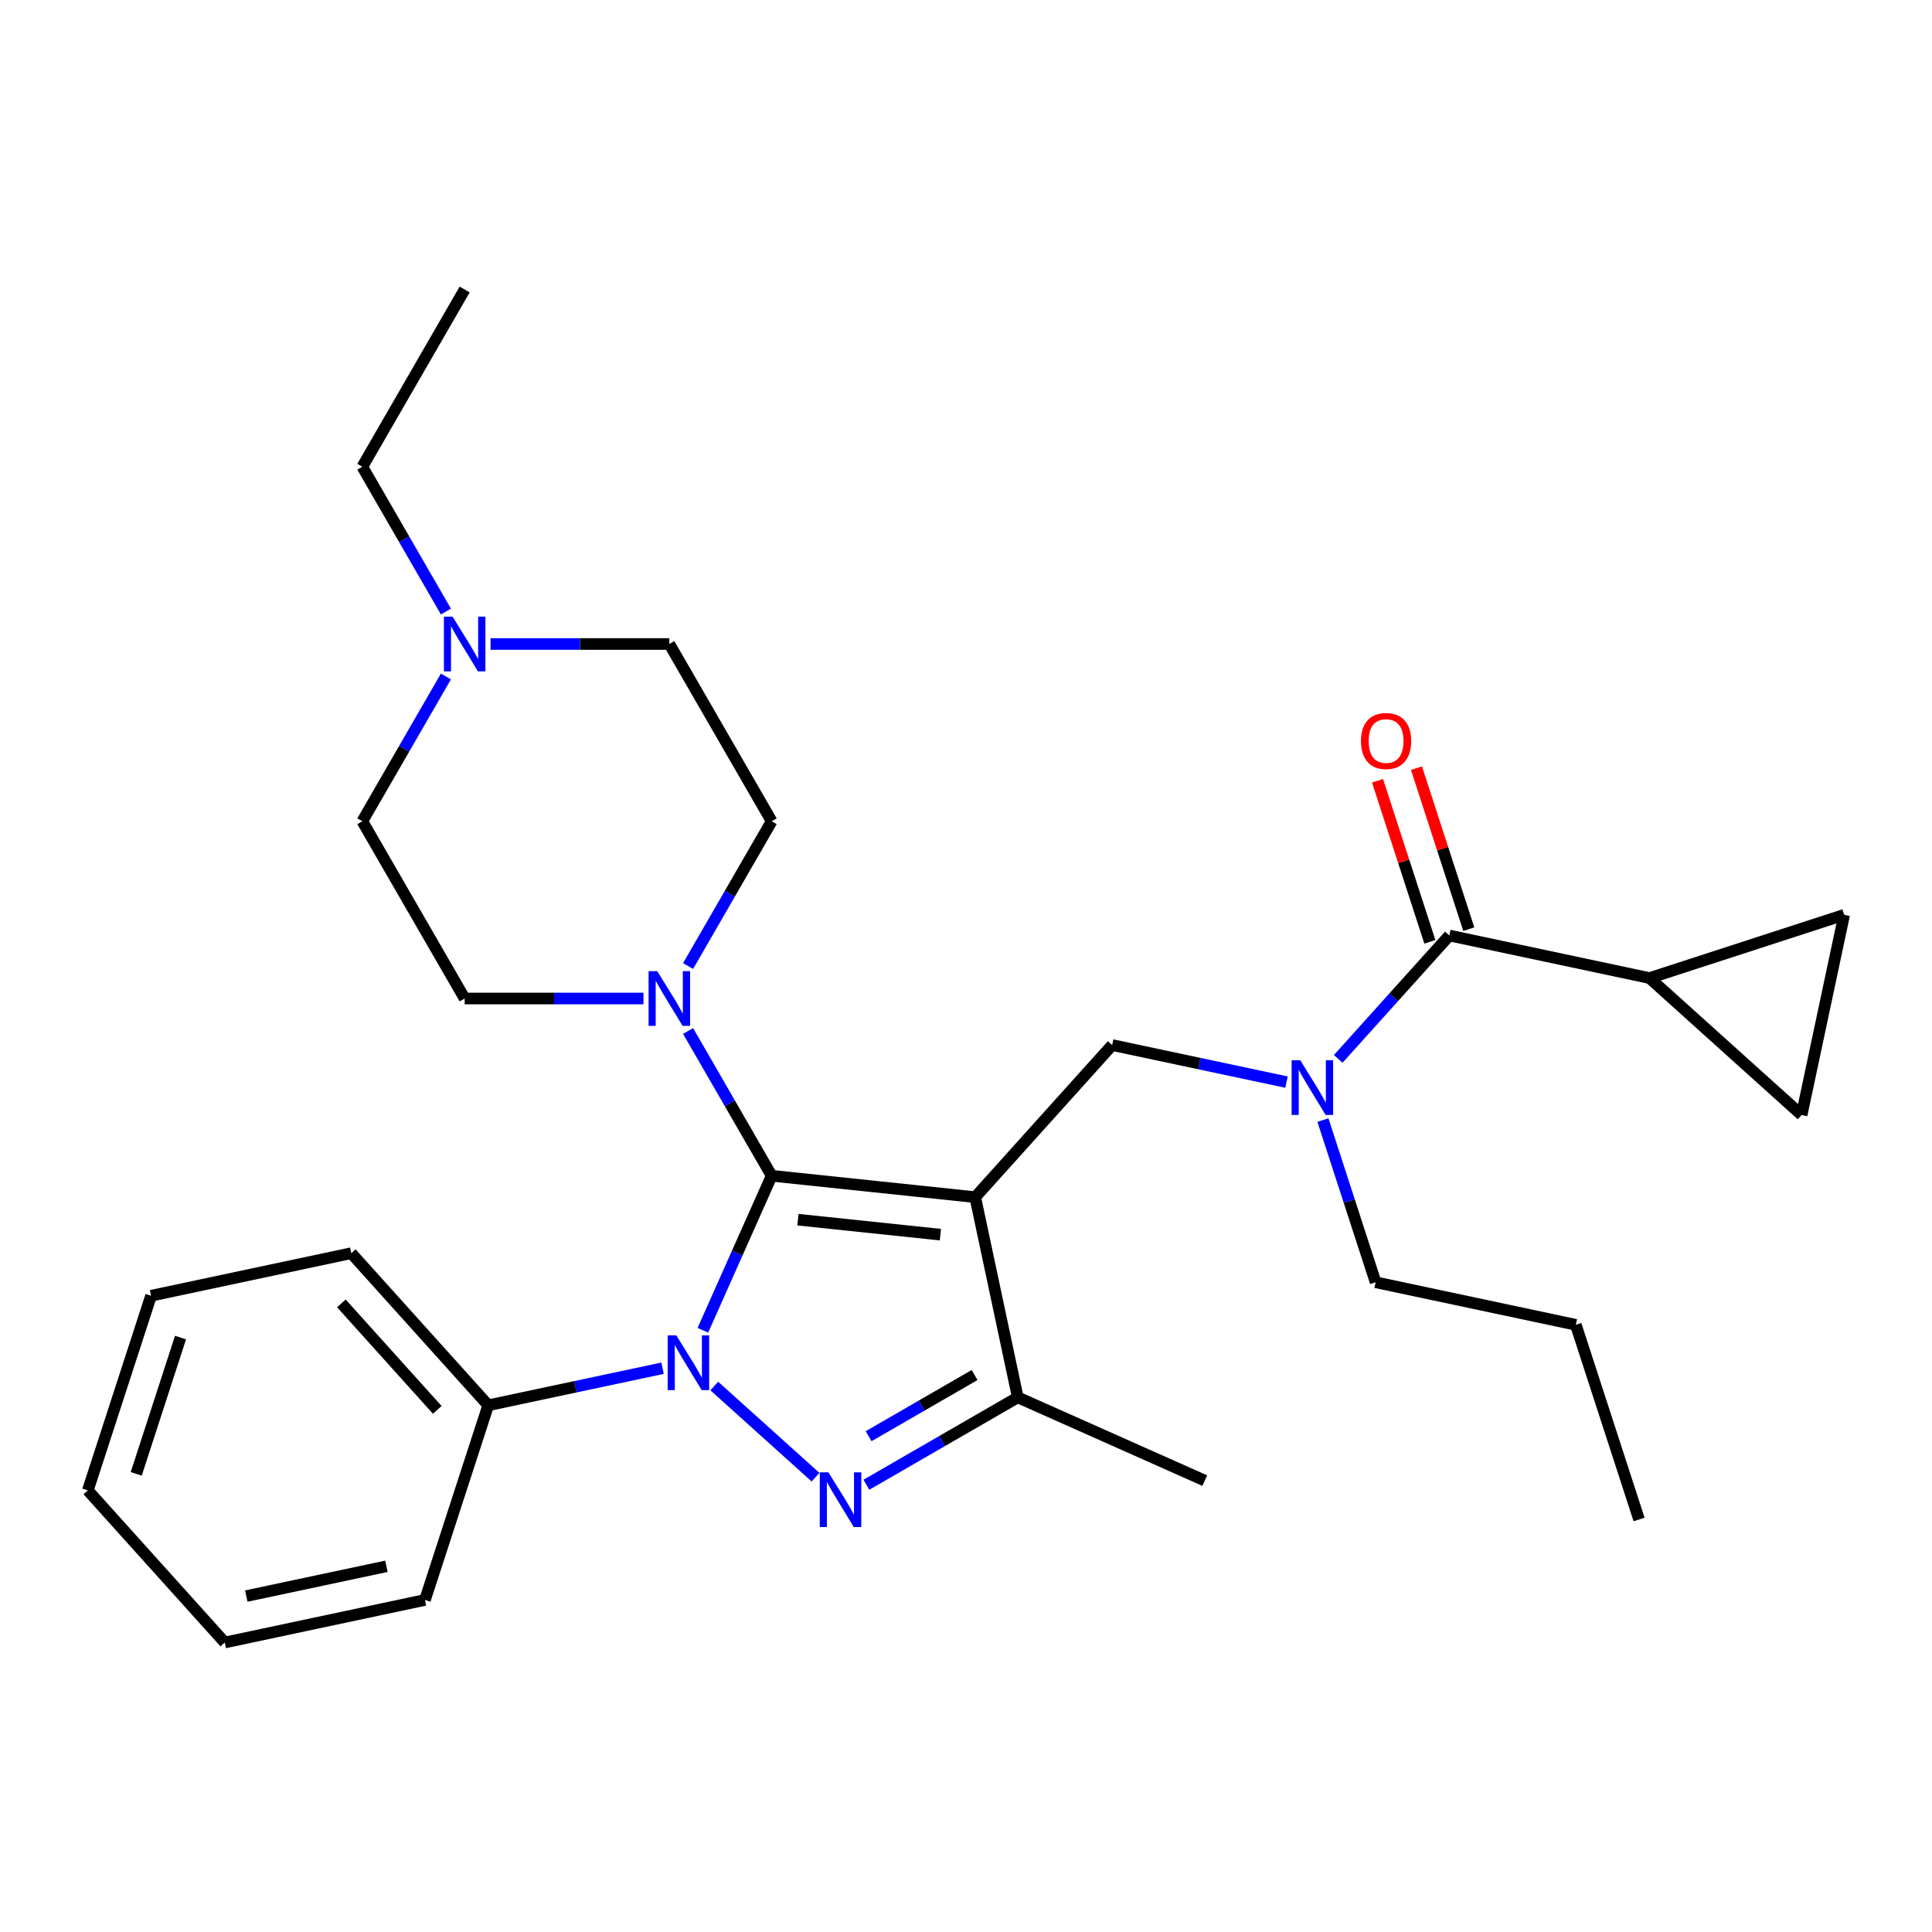 <?xml version='1.0' encoding='iso-8859-1'?>
<svg version='1.1' baseProfile='full'
              xmlns='http://www.w3.org/2000/svg'
                      xmlns:rdkit='http://www.rdkit.org/xml'
                      xmlns:xlink='http://www.w3.org/1999/xlink'
                  xml:space='preserve'
width='1000px' height='1000px' viewBox='0 0 1000 1000'>
<!-- END OF HEADER -->
<rect style='opacity:1.0;fill:#FFFFFF;stroke:none' width='1000' height='1000' x='0' y='0'> </rect>
<path class='bond-0' d='M 853.792,506.241 L 932.52,577.128' style='fill:none;fill-rule:evenodd;stroke:#000000;stroke-width:6px;stroke-linecap:butt;stroke-linejoin:miter;stroke-opacity:1' />
<path class='bond-1' d='M 853.792,506.241 L 954.545,473.504' style='fill:none;fill-rule:evenodd;stroke:#000000;stroke-width:6px;stroke-linecap:butt;stroke-linejoin:miter;stroke-opacity:1' />
<path class='bond-2' d='M 853.792,506.241 L 750.169,484.215' style='fill:none;fill-rule:evenodd;stroke:#000000;stroke-width:6px;stroke-linecap:butt;stroke-linejoin:miter;stroke-opacity:1' />
<path class='bond-3' d='M 665.894,560.097 L 620.776,550.507' style='fill:none;fill-rule:evenodd;stroke:#0000FF;stroke-width:6px;stroke-linecap:butt;stroke-linejoin:miter;stroke-opacity:1' />
<path class='bond-3' d='M 620.776,550.507 L 575.659,540.917' style='fill:none;fill-rule:evenodd;stroke:#000000;stroke-width:6px;stroke-linecap:butt;stroke-linejoin:miter;stroke-opacity:1' />
<path class='bond-4' d='M 692.67,548.074 L 721.42,516.144' style='fill:none;fill-rule:evenodd;stroke:#0000FF;stroke-width:6px;stroke-linecap:butt;stroke-linejoin:miter;stroke-opacity:1' />
<path class='bond-4' d='M 721.42,516.144 L 750.169,484.215' style='fill:none;fill-rule:evenodd;stroke:#000000;stroke-width:6px;stroke-linecap:butt;stroke-linejoin:miter;stroke-opacity:1' />
<path class='bond-5' d='M 684.743,579.751 L 698.381,621.724' style='fill:none;fill-rule:evenodd;stroke:#0000FF;stroke-width:6px;stroke-linecap:butt;stroke-linejoin:miter;stroke-opacity:1' />
<path class='bond-5' d='M 698.381,621.724 L 712.019,663.696' style='fill:none;fill-rule:evenodd;stroke:#000000;stroke-width:6px;stroke-linecap:butt;stroke-linejoin:miter;stroke-opacity:1' />
<path class='bond-6' d='M 760.244,480.942 L 746.704,439.269' style='fill:none;fill-rule:evenodd;stroke:#000000;stroke-width:6px;stroke-linecap:butt;stroke-linejoin:miter;stroke-opacity:1' />
<path class='bond-6' d='M 746.704,439.269 L 733.164,397.597' style='fill:none;fill-rule:evenodd;stroke:#FF0000;stroke-width:6px;stroke-linecap:butt;stroke-linejoin:miter;stroke-opacity:1' />
<path class='bond-6' d='M 740.093,487.489 L 726.553,445.817' style='fill:none;fill-rule:evenodd;stroke:#000000;stroke-width:6px;stroke-linecap:butt;stroke-linejoin:miter;stroke-opacity:1' />
<path class='bond-6' d='M 726.553,445.817 L 713.013,404.144' style='fill:none;fill-rule:evenodd;stroke:#FF0000;stroke-width:6px;stroke-linecap:butt;stroke-linejoin:miter;stroke-opacity:1' />
<path class='bond-7' d='M 932.52,577.128 L 954.545,473.504' style='fill:none;fill-rule:evenodd;stroke:#000000;stroke-width:6px;stroke-linecap:butt;stroke-linejoin:miter;stroke-opacity:1' />
<path class='bond-8' d='M 363.808,688.542 L 381.611,648.557' style='fill:none;fill-rule:evenodd;stroke:#0000FF;stroke-width:6px;stroke-linecap:butt;stroke-linejoin:miter;stroke-opacity:1' />
<path class='bond-8' d='M 381.611,648.557 L 399.414,608.571' style='fill:none;fill-rule:evenodd;stroke:#000000;stroke-width:6px;stroke-linecap:butt;stroke-linejoin:miter;stroke-opacity:1' />
<path class='bond-9' d='M 369.713,717.406 L 422.114,764.588' style='fill:none;fill-rule:evenodd;stroke:#0000FF;stroke-width:6px;stroke-linecap:butt;stroke-linejoin:miter;stroke-opacity:1' />
<path class='bond-10' d='M 342.936,708.196 L 297.819,717.786' style='fill:none;fill-rule:evenodd;stroke:#0000FF;stroke-width:6px;stroke-linecap:butt;stroke-linejoin:miter;stroke-opacity:1' />
<path class='bond-10' d='M 297.819,717.786 L 252.701,727.376' style='fill:none;fill-rule:evenodd;stroke:#000000;stroke-width:6px;stroke-linecap:butt;stroke-linejoin:miter;stroke-opacity:1' />
<path class='bond-11' d='M 399.414,608.571 L 504.772,619.645' style='fill:none;fill-rule:evenodd;stroke:#000000;stroke-width:6px;stroke-linecap:butt;stroke-linejoin:miter;stroke-opacity:1' />
<path class='bond-11' d='M 413.003,631.304 L 486.753,639.055' style='fill:none;fill-rule:evenodd;stroke:#000000;stroke-width:6px;stroke-linecap:butt;stroke-linejoin:miter;stroke-opacity:1' />
<path class='bond-12' d='M 399.414,608.571 L 377.781,571.103' style='fill:none;fill-rule:evenodd;stroke:#000000;stroke-width:6px;stroke-linecap:butt;stroke-linejoin:miter;stroke-opacity:1' />
<path class='bond-12' d='M 377.781,571.103 L 356.149,533.634' style='fill:none;fill-rule:evenodd;stroke:#0000FF;stroke-width:6px;stroke-linecap:butt;stroke-linejoin:miter;stroke-opacity:1' />
<path class='bond-13' d='M 504.772,619.645 L 526.798,723.268' style='fill:none;fill-rule:evenodd;stroke:#000000;stroke-width:6px;stroke-linecap:butt;stroke-linejoin:miter;stroke-opacity:1' />
<path class='bond-14' d='M 504.772,619.645 L 575.659,540.917' style='fill:none;fill-rule:evenodd;stroke:#000000;stroke-width:6px;stroke-linecap:butt;stroke-linejoin:miter;stroke-opacity:1' />
<path class='bond-15' d='M 526.798,723.268 L 487.619,745.888' style='fill:none;fill-rule:evenodd;stroke:#000000;stroke-width:6px;stroke-linecap:butt;stroke-linejoin:miter;stroke-opacity:1' />
<path class='bond-15' d='M 487.619,745.888 L 448.441,768.507' style='fill:none;fill-rule:evenodd;stroke:#0000FF;stroke-width:6px;stroke-linecap:butt;stroke-linejoin:miter;stroke-opacity:1' />
<path class='bond-15' d='M 504.45,711.705 L 477.025,727.539' style='fill:none;fill-rule:evenodd;stroke:#000000;stroke-width:6px;stroke-linecap:butt;stroke-linejoin:miter;stroke-opacity:1' />
<path class='bond-15' d='M 477.025,727.539 L 449.601,743.372' style='fill:none;fill-rule:evenodd;stroke:#0000FF;stroke-width:6px;stroke-linecap:butt;stroke-linejoin:miter;stroke-opacity:1' />
<path class='bond-16' d='M 526.798,723.268 L 623.577,766.357' style='fill:none;fill-rule:evenodd;stroke:#000000;stroke-width:6px;stroke-linecap:butt;stroke-linejoin:miter;stroke-opacity:1' />
<path class='bond-17' d='M 252.701,727.376 L 181.815,648.649' style='fill:none;fill-rule:evenodd;stroke:#000000;stroke-width:6px;stroke-linecap:butt;stroke-linejoin:miter;stroke-opacity:1' />
<path class='bond-17' d='M 226.323,729.745 L 176.702,674.635' style='fill:none;fill-rule:evenodd;stroke:#000000;stroke-width:6px;stroke-linecap:butt;stroke-linejoin:miter;stroke-opacity:1' />
<path class='bond-18' d='M 252.701,727.376 L 219.965,828.13' style='fill:none;fill-rule:evenodd;stroke:#000000;stroke-width:6px;stroke-linecap:butt;stroke-linejoin:miter;stroke-opacity:1' />
<path class='bond-19' d='M 356.149,500.017 L 377.781,462.549' style='fill:none;fill-rule:evenodd;stroke:#0000FF;stroke-width:6px;stroke-linecap:butt;stroke-linejoin:miter;stroke-opacity:1' />
<path class='bond-19' d='M 377.781,462.549 L 399.414,425.08' style='fill:none;fill-rule:evenodd;stroke:#000000;stroke-width:6px;stroke-linecap:butt;stroke-linejoin:miter;stroke-opacity:1' />
<path class='bond-20' d='M 333.056,516.826 L 286.781,516.826' style='fill:none;fill-rule:evenodd;stroke:#0000FF;stroke-width:6px;stroke-linecap:butt;stroke-linejoin:miter;stroke-opacity:1' />
<path class='bond-20' d='M 286.781,516.826 L 240.506,516.826' style='fill:none;fill-rule:evenodd;stroke:#000000;stroke-width:6px;stroke-linecap:butt;stroke-linejoin:miter;stroke-opacity:1' />
<path class='bond-21' d='M 399.414,425.08 L 346.445,333.335' style='fill:none;fill-rule:evenodd;stroke:#000000;stroke-width:6px;stroke-linecap:butt;stroke-linejoin:miter;stroke-opacity:1' />
<path class='bond-22' d='M 346.445,333.335 L 300.17,333.335' style='fill:none;fill-rule:evenodd;stroke:#000000;stroke-width:6px;stroke-linecap:butt;stroke-linejoin:miter;stroke-opacity:1' />
<path class='bond-22' d='M 300.17,333.335 L 253.895,333.335' style='fill:none;fill-rule:evenodd;stroke:#0000FF;stroke-width:6px;stroke-linecap:butt;stroke-linejoin:miter;stroke-opacity:1' />
<path class='bond-23' d='M 230.802,350.143 L 209.169,387.612' style='fill:none;fill-rule:evenodd;stroke:#0000FF;stroke-width:6px;stroke-linecap:butt;stroke-linejoin:miter;stroke-opacity:1' />
<path class='bond-23' d='M 209.169,387.612 L 187.537,425.08' style='fill:none;fill-rule:evenodd;stroke:#000000;stroke-width:6px;stroke-linecap:butt;stroke-linejoin:miter;stroke-opacity:1' />
<path class='bond-24' d='M 230.802,316.527 L 209.169,279.058' style='fill:none;fill-rule:evenodd;stroke:#0000FF;stroke-width:6px;stroke-linecap:butt;stroke-linejoin:miter;stroke-opacity:1' />
<path class='bond-24' d='M 209.169,279.058 L 187.537,241.59' style='fill:none;fill-rule:evenodd;stroke:#000000;stroke-width:6px;stroke-linecap:butt;stroke-linejoin:miter;stroke-opacity:1' />
<path class='bond-25' d='M 187.537,425.08 L 240.506,516.826' style='fill:none;fill-rule:evenodd;stroke:#000000;stroke-width:6px;stroke-linecap:butt;stroke-linejoin:miter;stroke-opacity:1' />
<path class='bond-26' d='M 181.815,648.649 L 78.191,670.675' style='fill:none;fill-rule:evenodd;stroke:#000000;stroke-width:6px;stroke-linecap:butt;stroke-linejoin:miter;stroke-opacity:1' />
<path class='bond-27' d='M 78.191,670.675 L 45.455,771.428' style='fill:none;fill-rule:evenodd;stroke:#000000;stroke-width:6px;stroke-linecap:butt;stroke-linejoin:miter;stroke-opacity:1' />
<path class='bond-27' d='M 93.431,692.335 L 70.516,762.862' style='fill:none;fill-rule:evenodd;stroke:#000000;stroke-width:6px;stroke-linecap:butt;stroke-linejoin:miter;stroke-opacity:1' />
<path class='bond-28' d='M 45.455,771.428 L 116.341,850.156' style='fill:none;fill-rule:evenodd;stroke:#000000;stroke-width:6px;stroke-linecap:butt;stroke-linejoin:miter;stroke-opacity:1' />
<path class='bond-29' d='M 116.341,850.156 L 219.965,828.13' style='fill:none;fill-rule:evenodd;stroke:#000000;stroke-width:6px;stroke-linecap:butt;stroke-linejoin:miter;stroke-opacity:1' />
<path class='bond-29' d='M 127.48,826.127 L 200.016,810.709' style='fill:none;fill-rule:evenodd;stroke:#000000;stroke-width:6px;stroke-linecap:butt;stroke-linejoin:miter;stroke-opacity:1' />
<path class='bond-30' d='M 187.537,241.59 L 240.506,149.844' style='fill:none;fill-rule:evenodd;stroke:#000000;stroke-width:6px;stroke-linecap:butt;stroke-linejoin:miter;stroke-opacity:1' />
<path class='bond-31' d='M 712.019,663.696 L 815.642,685.722' style='fill:none;fill-rule:evenodd;stroke:#000000;stroke-width:6px;stroke-linecap:butt;stroke-linejoin:miter;stroke-opacity:1' />
<path class='bond-32' d='M 815.642,685.722 L 848.379,786.476' style='fill:none;fill-rule:evenodd;stroke:#000000;stroke-width:6px;stroke-linecap:butt;stroke-linejoin:miter;stroke-opacity:1' />
<path  class='atom-1' d='M 673.022 548.783
L 682.302 563.783
Q 683.222 565.263, 684.702 567.943
Q 686.182 570.623, 686.262 570.783
L 686.262 548.783
L 690.022 548.783
L 690.022 577.103
L 686.142 577.103
L 676.182 560.703
Q 675.022 558.783, 673.782 556.583
Q 672.582 554.383, 672.222 553.703
L 672.222 577.103
L 668.542 577.103
L 668.542 548.783
L 673.022 548.783
' fill='#0000FF'/>
<path  class='atom-3' d='M 704.432 383.542
Q 704.432 376.742, 707.792 372.942
Q 711.152 369.142, 717.432 369.142
Q 723.712 369.142, 727.072 372.942
Q 730.432 376.742, 730.432 383.542
Q 730.432 390.422, 727.032 394.342
Q 723.632 398.222, 717.432 398.222
Q 711.192 398.222, 707.792 394.342
Q 704.432 390.462, 704.432 383.542
M 717.432 395.022
Q 721.752 395.022, 724.072 392.142
Q 726.432 389.222, 726.432 383.542
Q 726.432 377.982, 724.072 375.182
Q 721.752 372.342, 717.432 372.342
Q 713.112 372.342, 710.752 375.142
Q 708.432 377.942, 708.432 383.542
Q 708.432 389.262, 710.752 392.142
Q 713.112 395.022, 717.432 395.022
' fill='#FF0000'/>
<path  class='atom-6' d='M 350.065 691.191
L 359.345 706.191
Q 360.265 707.671, 361.745 710.351
Q 363.225 713.031, 363.305 713.191
L 363.305 691.191
L 367.065 691.191
L 367.065 719.511
L 363.185 719.511
L 353.225 703.111
Q 352.065 701.191, 350.825 698.991
Q 349.625 696.791, 349.265 696.111
L 349.265 719.511
L 345.585 719.511
L 345.585 691.191
L 350.065 691.191
' fill='#0000FF'/>
<path  class='atom-10' d='M 428.792 762.077
L 438.072 777.077
Q 438.992 778.557, 440.472 781.237
Q 441.952 783.917, 442.032 784.077
L 442.032 762.077
L 445.792 762.077
L 445.792 790.397
L 441.912 790.397
L 431.952 773.997
Q 430.792 772.077, 429.552 769.877
Q 428.352 767.677, 427.992 766.997
L 427.992 790.397
L 424.312 790.397
L 424.312 762.077
L 428.792 762.077
' fill='#0000FF'/>
<path  class='atom-13' d='M 340.185 502.666
L 349.465 517.666
Q 350.385 519.146, 351.865 521.826
Q 353.345 524.506, 353.425 524.666
L 353.425 502.666
L 357.185 502.666
L 357.185 530.986
L 353.305 530.986
L 343.345 514.586
Q 342.185 512.666, 340.945 510.466
Q 339.745 508.266, 339.385 507.586
L 339.385 530.986
L 335.705 530.986
L 335.705 502.666
L 340.185 502.666
' fill='#0000FF'/>
<path  class='atom-17' d='M 234.246 319.175
L 243.526 334.175
Q 244.446 335.655, 245.926 338.335
Q 247.406 341.015, 247.486 341.175
L 247.486 319.175
L 251.246 319.175
L 251.246 347.495
L 247.366 347.495
L 237.406 331.095
Q 236.246 329.175, 235.006 326.975
Q 233.806 324.775, 233.446 324.095
L 233.446 347.495
L 229.766 347.495
L 229.766 319.175
L 234.246 319.175
' fill='#0000FF'/>
</svg>
